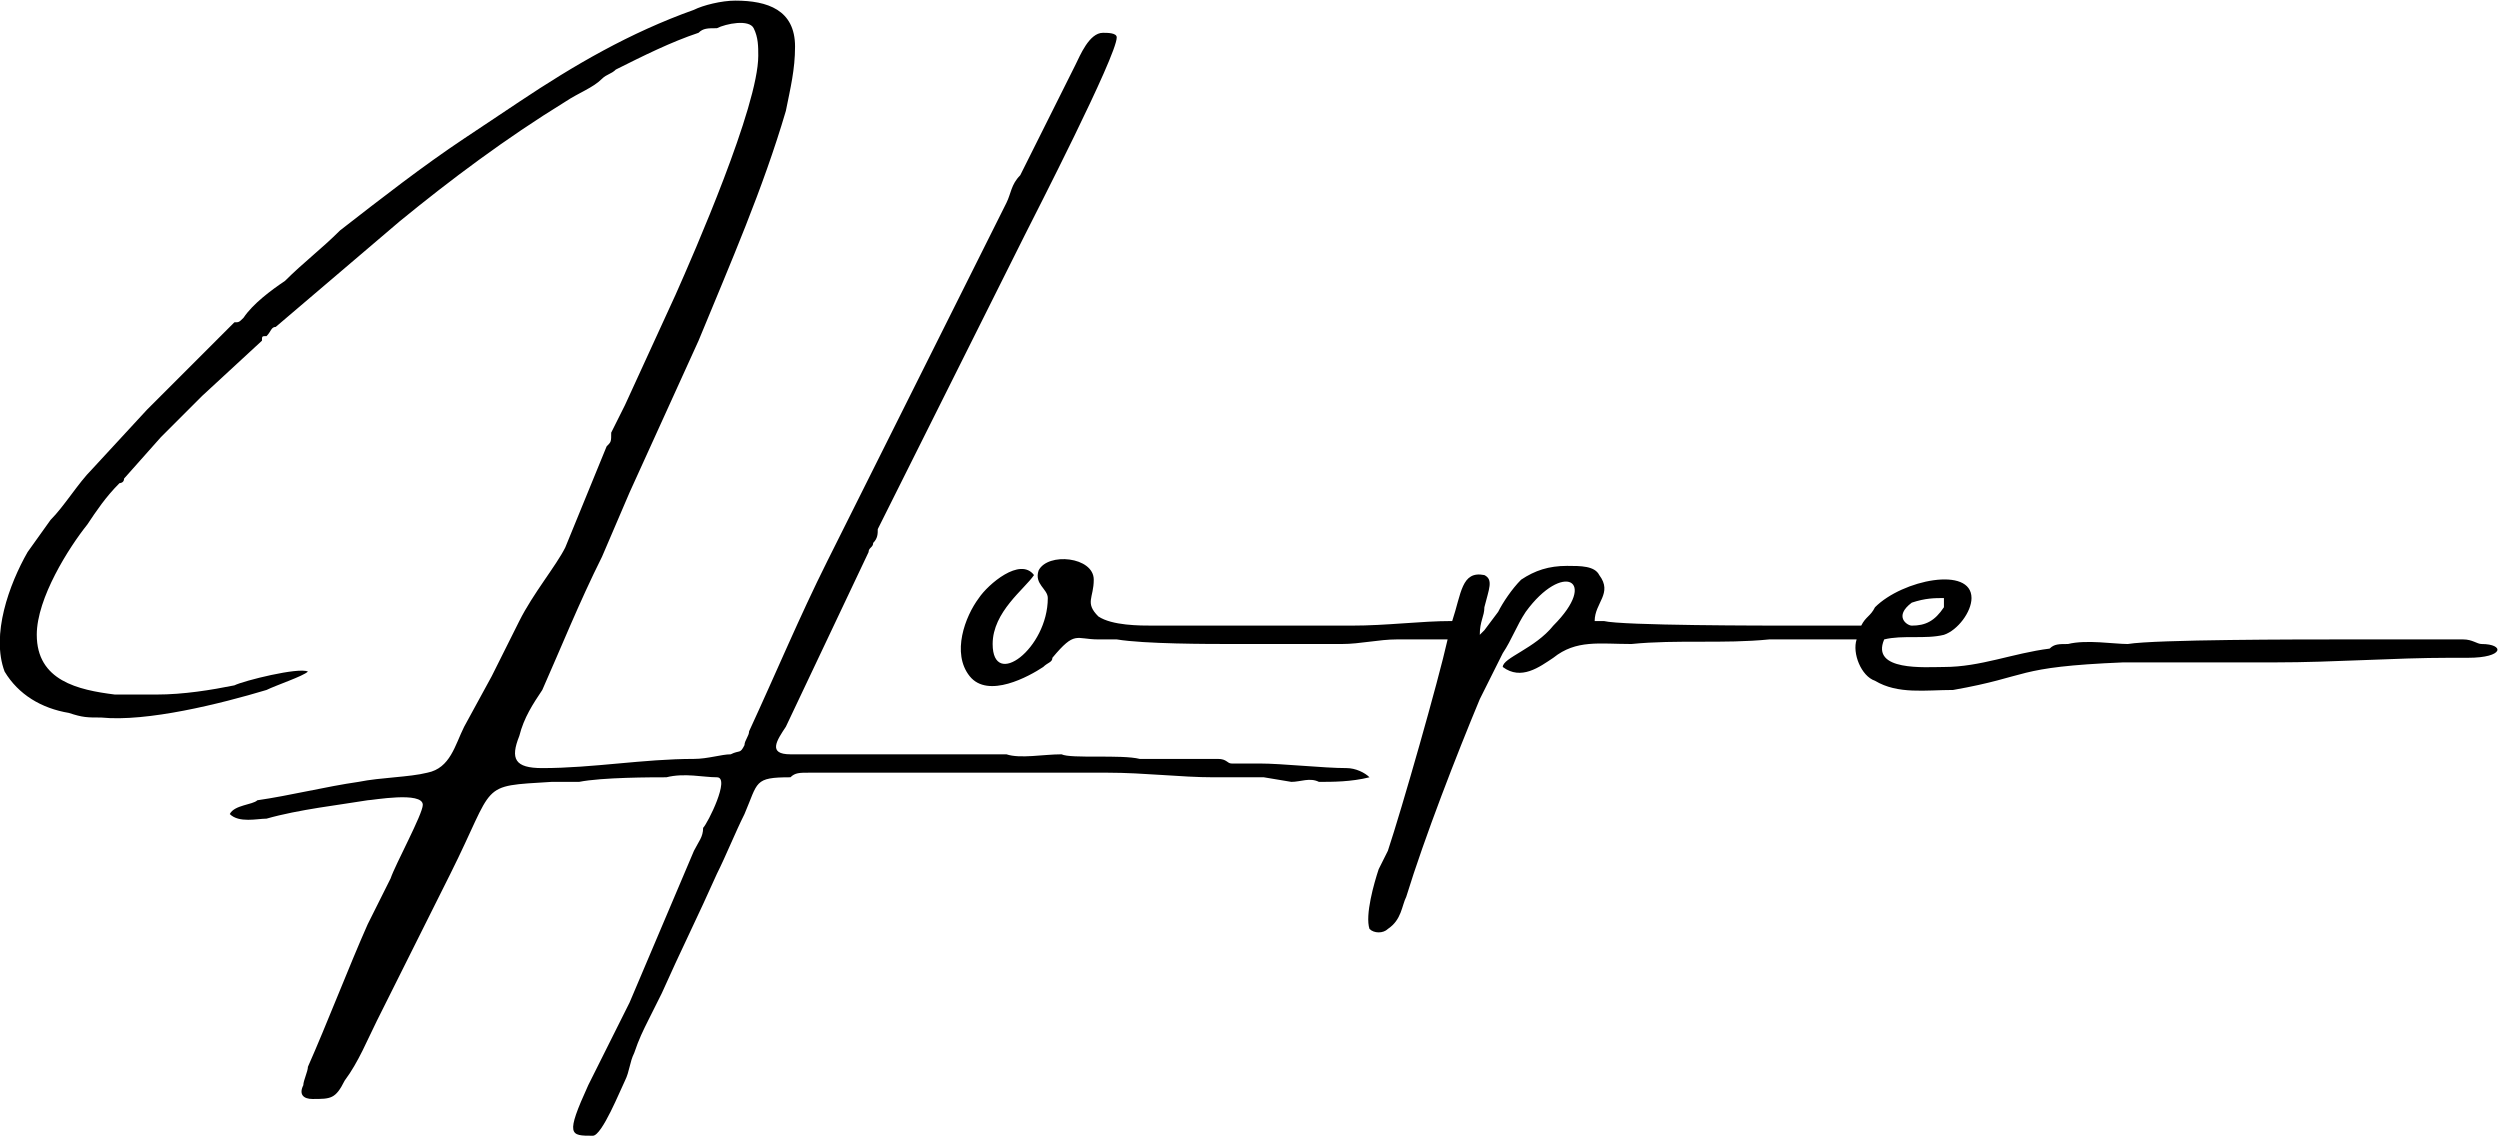<?xml version="1.0" encoding="UTF-8"?>
<!DOCTYPE svg PUBLIC "-//W3C//DTD SVG 1.1//EN" "http://www.w3.org/Graphics/SVG/1.1/DTD/svg11.dtd">
<!-- Creator: CorelDRAW 2019 (64-Bit) -->
<svg xmlns="http://www.w3.org/2000/svg" xml:space="preserve" width="110px" height="50px" version="1.1" style="shape-rendering:geometricPrecision; text-rendering:geometricPrecision; image-rendering:optimizeQuality; fill-rule:evenodd; clip-rule:evenodd"
viewBox="0 0 5.44 2.47"
 xmlns:xlink="http://www.w3.org/1999/xlink"
 xmlns:xodm="http://www.corel.com/coreldraw/odm/2003">
 <defs>
  <style type="text/css">
   <![CDATA[
    .fil0 {fill:black}
   ]]>
  </style>
 </defs>
 <g id="Layer_x0020_1">
  <g id="_2761249700976">
   <path class="fil0" d="M0.08 1.38c0,-0.08 0.07,-0.19 0.11,-0.24 0.02,-0.03 0.04,-0.06 0.07,-0.09 0,0 0.01,0 0.01,-0.01l0.08 -0.09c0.03,-0.03 0.06,-0.06 0.09,-0.09l0.13 -0.12c0,-0.01 0,-0.01 0.01,-0.01 0.01,-0.01 0.01,-0.02 0.02,-0.02l0.27 -0.23c0.11,-0.09 0.23,-0.18 0.36,-0.26 0.03,-0.02 0.06,-0.03 0.08,-0.05 0.01,-0.01 0.02,-0.01 0.03,-0.02 0.06,-0.03 0.12,-0.06 0.18,-0.08 0.01,-0.01 0.02,-0.01 0.04,-0.01 0.02,-0.01 0.07,-0.02 0.08,0 0.01,0.02 0.01,0.04 0.01,0.06 0,0.11 -0.14,0.43 -0.18,0.52l-0.11 0.24c-0.01,0.02 -0.02,0.04 -0.03,0.06 0,0.02 0,0.02 -0.01,0.03l-0.09 0.22c-0.02,0.04 -0.07,0.1 -0.1,0.16l-0.03 0.06c-0.01,0.02 -0.02,0.04 -0.03,0.06l-0.06 0.11c-0.02,0.04 -0.03,0.09 -0.08,0.1 -0.04,0.01 -0.1,0.01 -0.15,0.02 -0.07,0.01 -0.15,0.03 -0.22,0.04 -0.01,0.01 -0.05,0.01 -0.06,0.03 0.02,0.02 0.06,0.01 0.08,0.01 0.07,-0.02 0.16,-0.03 0.22,-0.04 0.01,0 0.12,-0.02 0.12,0.01 0,0.02 -0.06,0.13 -0.07,0.16l-0.05 0.1c-0.04,0.09 -0.09,0.22 -0.13,0.31 0,0.01 -0.01,0.03 -0.01,0.04 -0.01,0.02 0,0.03 0.02,0.03 0.04,0 0.05,0 0.07,-0.04 0.03,-0.04 0.05,-0.09 0.07,-0.13l0.16 -0.32c0.1,-0.2 0.06,-0.19 0.22,-0.2 0,0 0.01,0 0.02,0 0.01,0 0.03,0 0.04,0 0.05,-0.01 0.16,-0.01 0.19,-0.01 0.04,-0.01 0.08,0 0.11,0 0.03,0 -0.02,0.1 -0.03,0.11 0,0.02 -0.01,0.03 -0.02,0.05l-0.14 0.33c-0.03,0.06 -0.06,0.12 -0.09,0.18 -0.05,0.11 -0.04,0.11 0.01,0.11 0.02,0 0.06,-0.1 0.07,-0.12 0.01,-0.02 0.01,-0.04 0.02,-0.06 0.01,-0.03 0.02,-0.05 0.03,-0.07 0.01,-0.02 0.02,-0.04 0.03,-0.06 0.04,-0.09 0.08,-0.17 0.12,-0.26 0.02,-0.04 0.04,-0.09 0.06,-0.13 0.03,-0.07 0.02,-0.08 0.1,-0.08 0.01,-0.01 0.02,-0.01 0.04,-0.01l0.48 0c0.03,0 0.04,0 0.06,0 0.04,0 0.07,0 0.11,0 0.08,0 0.16,0.01 0.23,0.01 0.04,0 0.08,0 0.11,0l0.06 0.01c0.02,0 0.04,-0.01 0.06,0 0.03,0 0.07,0 0.11,-0.01 -0.01,-0.01 -0.03,-0.02 -0.05,-0.02 -0.05,0 -0.14,-0.01 -0.19,-0.01 -0.01,0 -0.02,0 -0.03,0 -0.01,0 -0.02,0 -0.03,0 -0.01,0 -0.01,-0.01 -0.03,-0.01l-0.17 0c-0.04,-0.01 -0.15,0 -0.17,-0.01 -0.04,0 -0.09,0.01 -0.12,0 -0.03,0 -0.32,0 -0.35,0 -0.01,0 -0.03,0 -0.04,0 -0.02,0 -0.03,0 -0.04,0 -0.02,0 -0.02,0 -0.04,0 -0.05,0 -0.03,-0.03 -0.01,-0.06l0.18 -0.38c0,-0.01 0.01,-0.01 0.01,-0.02 0.01,-0.01 0.01,-0.02 0.01,-0.03l0.32 -0.64c0.02,-0.04 0.2,-0.39 0.2,-0.43 0,-0.01 -0.02,-0.01 -0.03,-0.01 -0.03,0 -0.05,0.05 -0.06,0.07l-0.12 0.24c-0.02,0.02 -0.02,0.04 -0.03,0.06l-0.21 0.42c-0.01,0.02 -0.02,0.04 -0.03,0.06l-0.15 0.3c-0.06,0.12 -0.11,0.24 -0.17,0.37 0,0.01 -0.01,0.02 -0.01,0.03 -0.01,0.02 -0.01,0.01 -0.03,0.02 -0.02,0 -0.05,0.01 -0.08,0.01 -0.11,0 -0.22,0.02 -0.33,0.02 -0.06,0 -0.07,-0.02 -0.05,-0.07 0.01,-0.04 0.03,-0.07 0.05,-0.1 0.04,-0.09 0.08,-0.19 0.13,-0.29l0.06 -0.14c0.05,-0.11 0.1,-0.22 0.15,-0.33 0.07,-0.17 0.14,-0.33 0.19,-0.5 0.01,-0.05 0.02,-0.09 0.02,-0.14 0,-0.08 -0.06,-0.1 -0.13,-0.1 -0.03,0 -0.07,0.01 -0.09,0.02 -0.14,0.05 -0.26,0.12 -0.38,0.2l-0.12 0.08c-0.09,0.06 -0.18,0.13 -0.27,0.2 -0.04,0.04 -0.08,0.07 -0.12,0.11 -0.03,0.02 -0.07,0.05 -0.09,0.08 -0.01,0.01 -0.01,0.01 -0.02,0.01l-0.19 0.19 -0.12 0.13c-0.03,0.03 -0.06,0.08 -0.09,0.11l-0.05 0.07c-0.04,0.07 -0.08,0.18 -0.05,0.26 0.03,0.05 0.08,0.08 0.14,0.09 0.03,0.01 0.04,0.01 0.07,0.01 0.1,0.01 0.26,-0.03 0.36,-0.06 0.02,-0.01 0.08,-0.03 0.09,-0.04 -0.02,-0.01 -0.14,0.02 -0.16,0.03 -0.05,0.01 -0.11,0.02 -0.17,0.02 -0.02,0 -0.03,0 -0.05,0 -0.01,0 -0.03,0 -0.04,0 -0.08,-0.01 -0.17,-0.03 -0.17,-0.13z"/>
   <path class="fil0" d="M4.16 1.36c-0.01,0 -0.04,-0.02 0,-0.05 0.03,-0.01 0.05,-0.01 0.07,-0.01 0,0.01 0,0.01 0,0.02 -0.02,0.03 -0.04,0.04 -0.07,0.04zm-2 0.04c0,-0.07 0.07,-0.12 0.09,-0.15 -0.03,-0.04 -0.1,0.02 -0.12,0.05 -0.03,0.04 -0.06,0.12 -0.02,0.17 0.04,0.05 0.13,0 0.16,-0.02 0.01,-0.01 0.02,-0.01 0.02,-0.02 0.05,-0.06 0.05,-0.04 0.1,-0.04 0.02,0 0.03,0 0.04,0 0.06,0.01 0.2,0.01 0.25,0.01 0.08,0 0.16,0 0.24,0 0.04,0 0.08,-0.01 0.12,-0.01 0.04,0 0.08,0 0.11,0 -0.02,0.09 -0.1,0.37 -0.13,0.46 -0.01,0.02 -0.01,0.02 -0.02,0.04 -0.01,0.03 -0.03,0.1 -0.02,0.13 0.01,0.01 0.03,0.01 0.04,0 0.03,-0.02 0.03,-0.05 0.04,-0.07 0.04,-0.13 0.11,-0.31 0.16,-0.43l0.05 -0.1c0.02,-0.03 0.03,-0.06 0.05,-0.09 0.08,-0.11 0.16,-0.07 0.06,0.03 -0.04,0.05 -0.11,0.07 -0.11,0.09 0.04,0.03 0.08,0 0.11,-0.02 0.05,-0.04 0.1,-0.03 0.17,-0.03 0.1,-0.01 0.2,0 0.3,-0.01 0.03,0 0.07,0 0.1,0 0.03,0 0.06,0 0.09,0 -0.01,0.03 0.01,0.08 0.04,0.09 0.05,0.03 0.11,0.02 0.17,0.02 0.17,-0.03 0.13,-0.05 0.37,-0.06 0.01,0 0.02,0 0.04,0l0.13 0c0.01,0 0.02,0 0.04,0l0.12 0c0.13,0 0.26,-0.01 0.38,-0.01 0.02,0 0.03,0 0.04,0 0.08,0 0.08,-0.03 0.03,-0.03 -0.01,0 -0.02,-0.01 -0.04,-0.01l-0.27 0c-0.08,0 -0.4,0 -0.46,0.01 -0.03,0 -0.09,-0.01 -0.13,0 -0.02,0 -0.03,0 -0.04,0.01 -0.08,0.01 -0.15,0.04 -0.23,0.04 -0.04,0 -0.16,0.01 -0.13,-0.06 0.04,-0.01 0.09,0 0.13,-0.01 0.03,-0.01 0.06,-0.05 0.06,-0.08 0,-0.07 -0.15,-0.04 -0.21,0.02 -0.01,0.02 -0.02,0.02 -0.03,0.04 -0.05,0 -0.09,0 -0.14,0 -0.07,0 -0.38,0 -0.42,-0.01 -0.01,0 -0.01,0 -0.02,0 0,-0.04 0.04,-0.06 0.01,-0.1 -0.01,-0.02 -0.04,-0.02 -0.07,-0.02 -0.04,0 -0.07,0.01 -0.1,0.03 -0.02,0.02 -0.04,0.05 -0.05,0.07l-0.03 0.04c0,0 0,0 -0.01,0.01 0,-0.03 0.01,-0.04 0.01,-0.06 0.01,-0.04 0.02,-0.06 0,-0.07 -0.05,-0.01 -0.05,0.04 -0.07,0.1 -0.07,0 -0.14,0.01 -0.22,0.01l-0.43 0c-0.03,0 -0.09,0 -0.12,-0.02 -0.03,-0.03 -0.01,-0.04 -0.01,-0.08 0,-0.05 -0.1,-0.06 -0.12,-0.02 -0.01,0.03 0.02,0.04 0.02,0.06 0,0.11 -0.12,0.2 -0.12,0.1z"/>
  </g>
 </g>
</svg>
